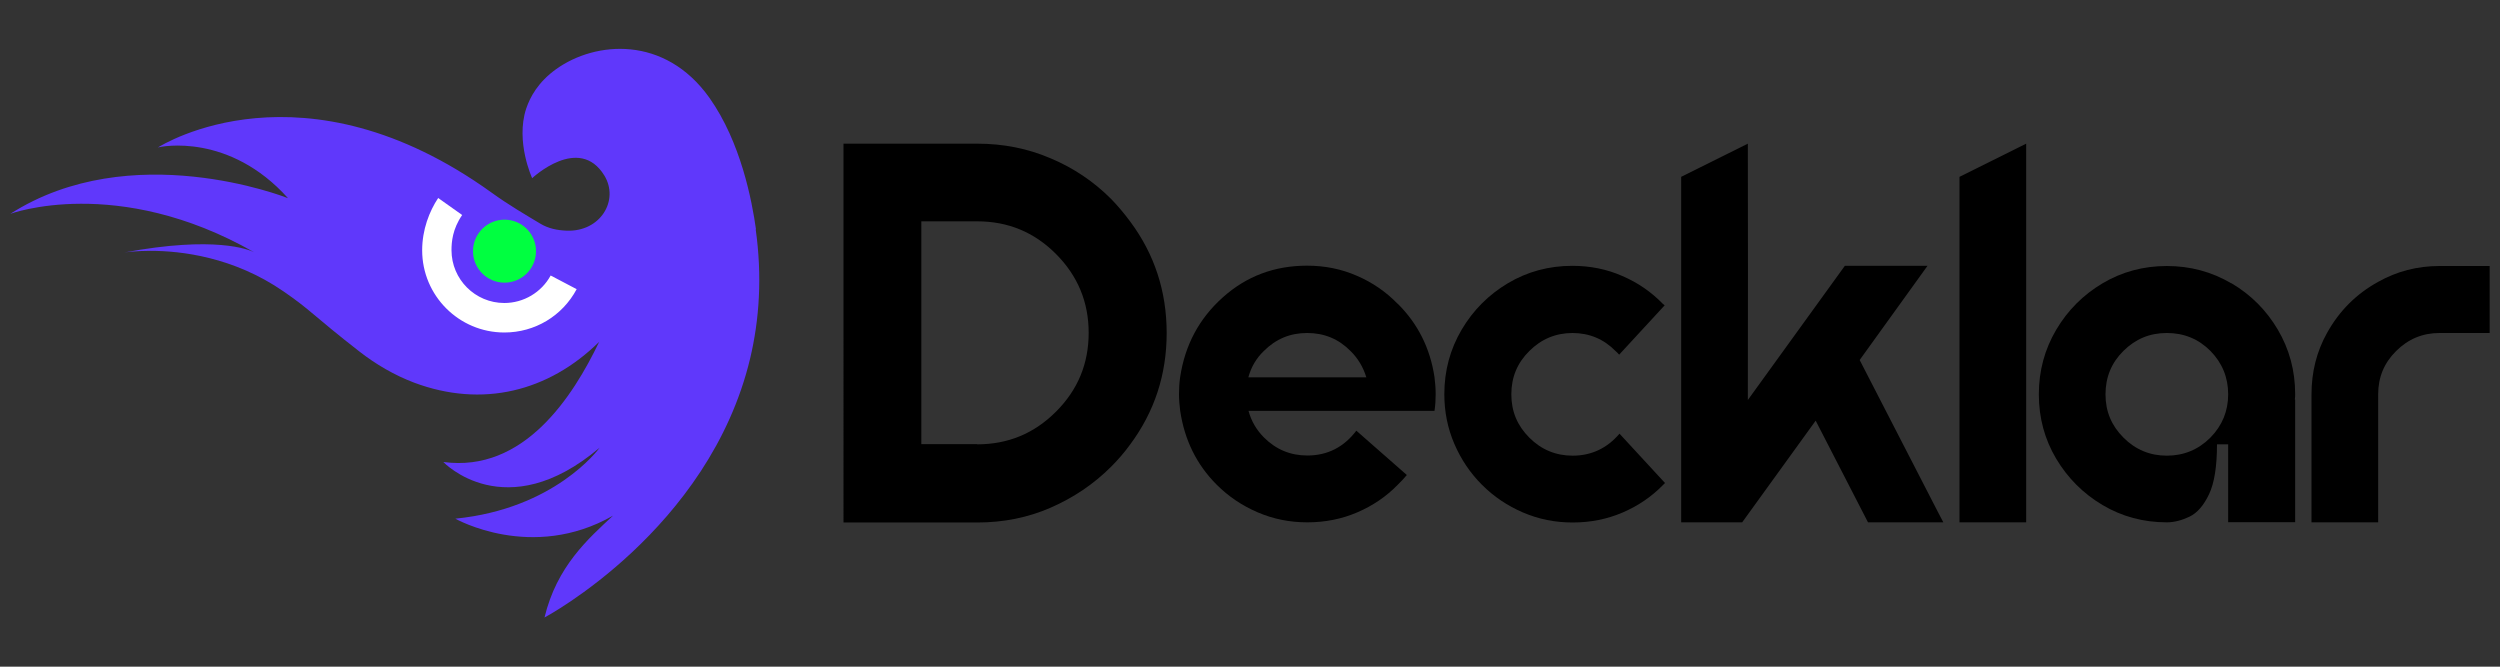 <svg xmlns="http://www.w3.org/2000/svg" id="Layer_1" data-name="Layer 1" viewBox="0 0 150 40"><rect x="0" y="0" width="150" height="40" fill="#333333" stroke="none"/><defs><style>      .cls-1 {        fill: #6038fb;      }      .cls-2 {        fill: #00ff40;      }      .cls-3 {        fill: #fff;      }    </style></defs><path class="cls-1" d="M45.36,13.77c-.24-1.71-.9-5.23-2.8-7.91-2.68-3.76-6.84-3.39-9.18-1.72-1.09.78-1.57,1.67-1.81,2.38-.65,1.99.36,4.17.36,4.17,0,0,2.81-2.64,4.33-.16.91,1.49-.24,3.39-2.26,3.31-.56-.02-1.1-.13-1.58-.42-.88-.53-1.93-1.14-2.92-1.86-11.31-8.14-19.75-2.88-20.03-2.71.22-.07,4.29-.88,7.81,3.04-.18-.07-9.42-3.69-16.66.94,0,0,6.4-2.38,14.62,2.3-.31-.15-2.32-1-7.79.02.14-.02.72-.1,1.57-.1,1.84,0,4.99.36,8,2.44,1.63,1.12,1.72,1.4,4.53,3.59,1,.78,2.11,1.43,3.3,1.88,4.09,1.53,8.06.54,11.1-2.45-1.57,3.28-4.51,7.86-9.35,7.21,0,0,3.72,3.93,9.38-.86-.08.11-2.71,3.67-8.66,4.26,0,0,4.59,2.61,9.46-.18-1.48,1.38-3.37,3.03-4.11,6.11,0,0,9.88-5.24,12.34-15.55.55-2.32.73-4.91.33-7.75Z"></path><circle class="cls-2" cx="30.27" cy="15.07" r="1.89"></circle><g><path d="M66.66,11.93c.42.43.8.89,1.15,1.36,1.46,1.96,2.19,4.19,2.19,6.69s-.73,4.72-2.19,6.69c-.35.48-.73.92-1.15,1.34-1.04,1.04-2.25,1.85-3.62,2.45s-2.85.89-4.4.89h-8.03V8.62h8.03c1.56,0,3.03.29,4.4.88,1.38.58,2.59,1.4,3.62,2.43h0ZM58.63,26.66c1.85,0,3.42-.65,4.73-1.96s1.96-2.88,1.96-4.73-.66-3.43-1.97-4.74c-1.3-1.3-2.87-1.95-4.72-1.95h-3.35v13.37h3.35Z"></path><path d="M83.86,18.22c1.21,1.2,1.95,2.67,2.21,4.41.04.33.07.67.07,1.02s-.02.66-.07,1h-11.16c.17.62.48,1.15.93,1.6.72.72,1.59,1.08,2.6,1.08,1.21,0,2.19-.5,2.94-1.49l3.03,2.66c-.17.2-.35.4-.54.58-.69.71-1.5,1.26-2.43,1.66-.93.4-1.93.6-3,.6s-2.04-.2-2.98-.6c-.93-.4-1.75-.95-2.46-1.66-1.2-1.2-1.93-2.68-2.19-4.44-.04-.33-.07-.66-.07-1s.02-.68.07-1.02c.29-1.92,1.14-3.51,2.56-4.78,1.42-1.27,3.1-1.9,5.05-1.9,1.07,0,2.07.2,3,.61.93.4,1.74.96,2.43,1.67h0ZM74.91,22.64h7.07c-.19-.62-.51-1.15-.95-1.58-.71-.72-1.57-1.08-2.6-1.08s-1.88.36-2.6,1.08c-.45.43-.76.96-.93,1.58h0Z"></path><path d="M94.36,19.98c-1.01,0-1.88.36-2.6,1.08-.72.71-1.08,1.57-1.08,2.6s.36,1.88,1.08,2.6c.72.72,1.59,1.08,2.6,1.08,1.12,0,2.06-.44,2.81-1.32l2.73,2.96s-.07.08-.11.11c-.69.71-1.5,1.26-2.43,1.66-.93.4-1.93.6-3,.6s-2.04-.2-2.98-.6c-.93-.4-1.75-.95-2.46-1.66s-1.26-1.53-1.66-2.46c-.4-.93-.6-1.92-.6-2.98,0-1.41.35-2.7,1.04-3.87.69-1.17,1.62-2.1,2.78-2.79,1.16-.69,2.45-1.04,3.86-1.04,1.07,0,2.07.2,3,.61.93.4,1.74.96,2.43,1.67.04.03.08.06.11.09l-2.73,2.96c-.06-.07-.13-.14-.22-.22-.71-.72-1.57-1.08-2.6-1.08h0Z"></path><path d="M111.58,21.6c1.5,2.91,3.06,5.94,4.67,9.07l.35.67h-4.52l-3.14-6.1-4.41,6.1h-3.66V10.61l4-1.99c.01,5.12.01,10.25,0,15.38l5.82-8.05h4.96l-4.07,5.65h0Z"></path><path d="M117.57,31.34V10.61l4-1.99v22.72h-4Z"></path><path d="M133.88,16.99c1.17.69,2.1,1.62,2.79,2.79.69,1.17,1.04,2.46,1.04,3.87,0,.1,0,.21-.02.32h.02v7.36h-4.02v-4.67h-.67c0,1.33-.16,2.33-.48,3-.32.67-.71,1.12-1.17,1.34-.46.22-.92.34-1.36.34-1.41,0-2.7-.35-3.86-1.04-1.16-.69-2.09-1.62-2.78-2.78s-1.04-2.45-1.04-3.86.35-2.7,1.04-3.87c.69-1.17,1.62-2.1,2.78-2.79,1.16-.69,2.45-1.04,3.86-1.04s2.7.35,3.87,1.04h0ZM133.69,23.66c0-1.02-.36-1.89-1.07-2.61-.71-.71-1.58-1.07-2.61-1.07s-1.88.36-2.6,1.07c-.72.71-1.08,1.58-1.08,2.61s.36,1.88,1.08,2.6c.72.72,1.59,1.08,2.6,1.08s1.89-.36,2.61-1.08c.71-.72,1.07-1.59,1.07-2.6h0Z"></path><path d="M142.69,16.91c1.12-.63,2.35-.95,3.68-.95h3.01v4.02h-3.01c-1.01,0-1.88.36-2.6,1.08-.72.71-1.08,1.57-1.08,2.6v7.68h-4v-7.68c0-1.34.31-2.57.93-3.68.74-1.33,1.76-2.35,3.07-3.07h0Z"></path></g><path class="cls-3" d="M34.6,17.35c-.86,1.61-2.51,2.6-4.34,2.6-2.72,0-4.93-2.21-4.93-4.93,0-1.24.43-2.34.96-3.14l1.44,1.02c-.58.84-.64,1.62-.64,2.11,0,1.75,1.42,3.17,3.17,3.17,1.16,0,2.23-.64,2.78-1.65l1.56.82h0Z"></path></svg>